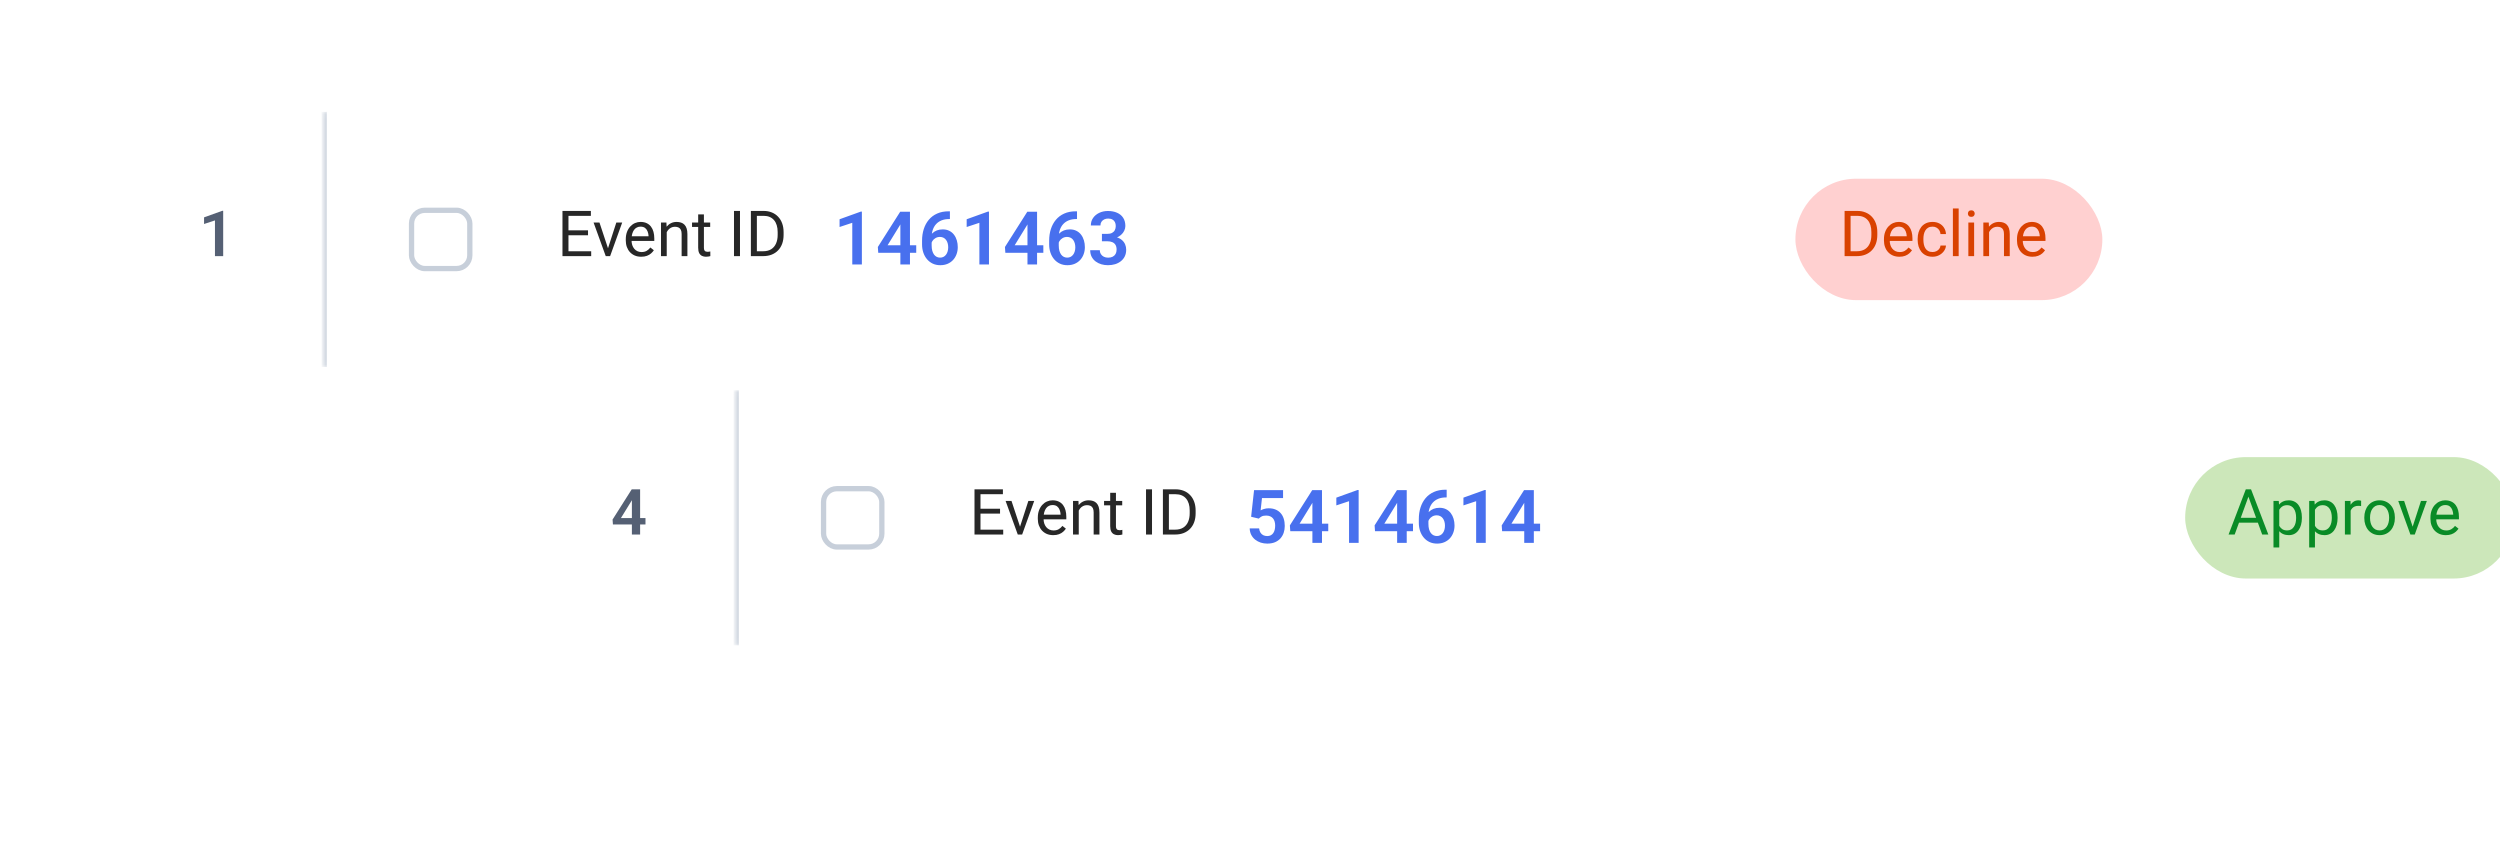 <svg width="449" height="155" viewBox="0 0 449 155" fill="none" xmlns="http://www.w3.org/2000/svg">
<g filter="url(#filter0_d_286_12539)">
<g clip-path="url(#clip0_286_12539)">
<rect width="38.021" height="46.542" transform="translate(20.195 19.729)" fill="white"/>
<path d="M40.083 37.861V46H38.606V39.584L36.649 40.23V39.037L39.916 37.861H40.083Z" fill="#556074"/>
<mask id="path-3-inside-1_286_12539" fill="white">
<path d="M58.215 20.083H392.803V65.916H58.215V20.083Z"/>
</mask>
<path d="M58.215 20.083H392.803V65.916H58.215V20.083Z" fill="white"/>
<rect x="73.913" y="37.767" width="10.465" height="10.465" rx="2.378" fill="white"/>
<rect x="73.913" y="37.767" width="10.465" height="10.465" rx="2.378" stroke="#C7CFDA" stroke-width="0.951"/>
<path d="M106.177 45.125V46H101.879V45.125H106.177ZM102.096 37.883V46H101.02V37.883H102.096ZM105.608 41.373V42.248H101.879V41.373H105.608ZM106.121 37.883V38.764H101.879V37.883H106.121ZM109.042 45.069L110.692 39.968H111.746L109.577 46H108.886L109.042 45.069ZM107.665 39.968L109.365 45.097L109.482 46H108.791L106.606 39.968H107.665ZM115.163 46.111C114.743 46.111 114.362 46.041 114.02 45.9C113.682 45.755 113.39 45.552 113.145 45.292C112.903 45.032 112.718 44.723 112.587 44.367C112.457 44.01 112.392 43.62 112.392 43.196V42.962C112.392 42.471 112.465 42.035 112.61 41.652C112.755 41.265 112.952 40.938 113.201 40.671C113.45 40.403 113.732 40.201 114.048 40.063C114.364 39.926 114.691 39.857 115.029 39.857C115.46 39.857 115.832 39.931 116.144 40.08C116.46 40.228 116.718 40.437 116.919 40.704C117.12 40.968 117.268 41.28 117.365 41.641C117.462 41.997 117.51 42.388 117.51 42.811V43.274H113.006V42.432H116.479V42.354C116.464 42.087 116.408 41.827 116.311 41.574C116.218 41.321 116.07 41.113 115.865 40.949C115.661 40.786 115.382 40.704 115.029 40.704C114.795 40.704 114.579 40.754 114.383 40.855C114.186 40.951 114.016 41.096 113.875 41.289C113.734 41.483 113.624 41.719 113.546 41.997C113.468 42.276 113.429 42.598 113.429 42.962V43.196C113.429 43.482 113.468 43.752 113.546 44.004C113.628 44.253 113.745 44.473 113.898 44.662C114.054 44.852 114.241 45 114.461 45.108C114.684 45.216 114.936 45.27 115.219 45.27C115.583 45.27 115.891 45.195 116.144 45.047C116.397 44.898 116.618 44.699 116.807 44.45L117.432 44.946C117.302 45.143 117.136 45.331 116.936 45.509C116.735 45.688 116.488 45.833 116.194 45.944C115.904 46.056 115.561 46.111 115.163 46.111ZM119.745 41.256V46H118.714V39.968H119.69L119.745 41.256ZM119.5 42.756L119.071 42.739C119.074 42.326 119.136 41.945 119.255 41.596C119.374 41.243 119.541 40.936 119.756 40.676C119.972 40.416 120.228 40.215 120.526 40.074C120.827 39.929 121.159 39.857 121.524 39.857C121.821 39.857 122.088 39.898 122.326 39.979C122.564 40.057 122.767 40.184 122.934 40.358C123.105 40.533 123.235 40.76 123.324 41.039C123.413 41.314 123.458 41.65 123.458 42.048V46H122.421V42.036C122.421 41.721 122.375 41.468 122.282 41.278C122.189 41.085 122.053 40.946 121.875 40.86C121.696 40.771 121.477 40.726 121.217 40.726C120.961 40.726 120.726 40.78 120.515 40.888C120.306 40.996 120.126 41.145 119.974 41.334C119.825 41.524 119.708 41.741 119.623 41.986C119.541 42.228 119.5 42.484 119.5 42.756ZM127.55 39.968V40.76H124.289V39.968H127.55ZM125.392 38.502H126.424V44.506C126.424 44.71 126.455 44.865 126.518 44.969C126.582 45.073 126.663 45.142 126.764 45.175C126.864 45.208 126.972 45.225 127.087 45.225C127.172 45.225 127.262 45.218 127.355 45.203C127.451 45.184 127.524 45.169 127.572 45.158L127.578 46C127.496 46.026 127.388 46.05 127.254 46.072C127.124 46.099 126.966 46.111 126.78 46.111C126.528 46.111 126.295 46.061 126.084 45.961C125.872 45.861 125.703 45.693 125.576 45.459C125.454 45.221 125.392 44.902 125.392 44.5V38.502ZM132.901 37.883V46H131.825V37.883H132.901ZM137.054 46H135.36L135.371 45.125H137.054C137.634 45.125 138.117 45.004 138.504 44.762C138.89 44.517 139.18 44.175 139.373 43.737C139.57 43.294 139.669 42.778 139.669 42.187V41.691C139.669 41.226 139.613 40.814 139.502 40.453C139.39 40.089 139.227 39.782 139.011 39.533C138.795 39.281 138.532 39.089 138.219 38.959C137.911 38.829 137.556 38.764 137.155 38.764H135.326V37.883H137.155C137.686 37.883 138.171 37.973 138.61 38.151C139.048 38.326 139.425 38.58 139.741 38.915C140.061 39.245 140.306 39.647 140.477 40.119C140.648 40.587 140.734 41.115 140.734 41.702V42.187C140.734 42.774 140.648 43.304 140.477 43.776C140.306 44.244 140.059 44.644 139.736 44.974C139.416 45.305 139.03 45.56 138.576 45.738C138.127 45.913 137.619 46 137.054 46ZM135.934 37.883V46H134.858V37.883H135.934Z" fill="#272727"/>
<path d="M154.793 38.005V47.5H153.069V40.014L150.787 40.769V39.377L154.598 38.005H154.793ZM164.555 44.047V45.399H157.733L157.661 44.359L161.674 38.031H163.046L161.563 40.548L159.411 44.047H164.555ZM163.43 38.031V47.5H161.706V38.031H163.43ZM170.369 37.953H170.603V39.338H170.493C169.968 39.338 169.506 39.418 169.108 39.578C168.713 39.739 168.383 39.964 168.119 40.255C167.859 40.541 167.662 40.881 167.527 41.276C167.393 41.666 167.325 42.093 167.325 42.557V44.092C167.325 44.452 167.362 44.769 167.436 45.042C167.514 45.31 167.62 45.538 167.755 45.724C167.893 45.907 168.054 46.043 168.236 46.134C168.422 46.225 168.626 46.271 168.847 46.271C169.068 46.271 169.268 46.225 169.446 46.134C169.623 46.043 169.775 45.915 169.901 45.751C170.031 45.581 170.129 45.384 170.194 45.159C170.263 44.933 170.298 44.686 170.298 44.417C170.298 44.153 170.265 43.908 170.2 43.682C170.135 43.457 170.04 43.26 169.914 43.09C169.788 42.917 169.632 42.785 169.446 42.694C169.264 42.598 169.055 42.551 168.821 42.551C168.518 42.551 168.247 42.622 168.008 42.765C167.77 42.904 167.581 43.086 167.443 43.312C167.304 43.537 167.228 43.776 167.215 44.027L166.636 43.741C166.658 43.372 166.736 43.034 166.87 42.726C167.009 42.419 167.193 42.15 167.423 41.92C167.657 41.69 167.933 41.512 168.249 41.386C168.57 41.261 168.925 41.198 169.316 41.198C169.767 41.198 170.161 41.285 170.499 41.458C170.837 41.627 171.117 41.859 171.338 42.154C171.564 42.449 171.733 42.789 171.846 43.175C171.958 43.557 172.015 43.96 172.015 44.385C172.015 44.84 171.941 45.265 171.794 45.66C171.65 46.054 171.442 46.399 171.169 46.694C170.896 46.988 170.566 47.218 170.181 47.383C169.795 47.548 169.361 47.63 168.88 47.63C168.373 47.63 167.917 47.535 167.514 47.344C167.115 47.153 166.773 46.889 166.487 46.55C166.2 46.212 165.981 45.818 165.83 45.367C165.678 44.916 165.602 44.428 165.602 43.904V43.214C165.602 42.473 165.704 41.783 165.908 41.146C166.111 40.508 166.413 39.951 166.812 39.474C167.215 38.993 167.714 38.62 168.308 38.356C168.902 38.087 169.589 37.953 170.369 37.953ZM177.621 38.005V47.5H175.897V40.014L173.615 40.769V39.377L177.426 38.005H177.621ZM187.383 44.047V45.399H180.56L180.489 44.359L184.502 38.031H185.874L184.391 40.548L182.238 44.047H187.383ZM186.258 38.031V47.5H184.534V38.031H186.258ZM193.197 37.953H193.431V39.338H193.321C192.796 39.338 192.334 39.418 191.935 39.578C191.541 39.739 191.211 39.964 190.947 40.255C190.687 40.541 190.489 40.881 190.355 41.276C190.221 41.666 190.153 42.093 190.153 42.557V44.092C190.153 44.452 190.19 44.769 190.264 45.042C190.342 45.31 190.448 45.538 190.583 45.724C190.721 45.907 190.882 46.043 191.064 46.134C191.25 46.225 191.454 46.271 191.675 46.271C191.896 46.271 192.096 46.225 192.274 46.134C192.451 46.043 192.603 45.915 192.729 45.751C192.859 45.581 192.957 45.384 193.022 45.159C193.091 44.933 193.126 44.686 193.126 44.417C193.126 44.153 193.093 43.908 193.028 43.682C192.963 43.457 192.868 43.26 192.742 43.09C192.616 42.917 192.46 42.785 192.274 42.694C192.092 42.598 191.883 42.551 191.649 42.551C191.346 42.551 191.075 42.622 190.836 42.765C190.598 42.904 190.409 43.086 190.27 43.312C190.132 43.537 190.056 43.776 190.043 44.027L189.464 43.741C189.486 43.372 189.564 43.034 189.698 42.726C189.837 42.419 190.021 42.15 190.251 41.92C190.485 41.69 190.76 41.512 191.077 41.386C191.398 41.261 191.753 41.198 192.144 41.198C192.594 41.198 192.989 41.285 193.327 41.458C193.665 41.627 193.945 41.859 194.166 42.154C194.392 42.449 194.561 42.789 194.673 43.175C194.786 43.557 194.843 43.96 194.843 44.385C194.843 44.84 194.769 45.265 194.621 45.66C194.478 46.054 194.27 46.399 193.997 46.694C193.724 46.988 193.394 47.218 193.009 47.383C192.623 47.548 192.189 47.63 191.708 47.63C191.201 47.63 190.745 47.535 190.342 47.344C189.943 47.153 189.601 46.889 189.314 46.55C189.028 46.212 188.809 45.818 188.658 45.367C188.506 44.916 188.43 44.428 188.43 43.904V43.214C188.43 42.473 188.532 41.783 188.736 41.146C188.939 40.508 189.241 39.951 189.64 39.474C190.043 38.993 190.541 38.62 191.135 38.356C191.729 38.087 192.417 37.953 193.197 37.953ZM197.906 42.004H198.875C199.217 42.004 199.499 41.946 199.72 41.829C199.946 41.707 200.113 41.543 200.221 41.334C200.334 41.122 200.39 40.877 200.39 40.6C200.39 40.326 200.34 40.09 200.241 39.891C200.141 39.687 199.989 39.531 199.785 39.422C199.586 39.31 199.33 39.253 199.018 39.253C198.766 39.253 198.535 39.303 198.322 39.403C198.114 39.503 197.947 39.646 197.821 39.832C197.7 40.014 197.639 40.233 197.639 40.489H195.916C195.916 39.977 196.05 39.529 196.319 39.143C196.592 38.752 196.961 38.447 197.425 38.226C197.888 38.005 198.407 37.894 198.979 37.894C199.603 37.894 200.15 37.998 200.618 38.206C201.09 38.41 201.457 38.711 201.717 39.11C201.981 39.509 202.114 40.003 202.114 40.593C202.114 40.875 202.046 41.157 201.912 41.439C201.782 41.716 201.589 41.968 201.333 42.193C201.082 42.414 200.772 42.594 200.403 42.733C200.039 42.867 199.621 42.934 199.148 42.934H197.906V42.004ZM197.906 43.331V42.414H199.148C199.681 42.414 200.143 42.477 200.533 42.603C200.928 42.724 201.253 42.898 201.509 43.123C201.765 43.344 201.953 43.602 202.075 43.897C202.2 44.192 202.263 44.508 202.263 44.846C202.263 45.289 202.181 45.683 202.016 46.03C201.851 46.373 201.619 46.663 201.32 46.902C201.025 47.14 200.679 47.322 200.28 47.448C199.881 47.569 199.449 47.63 198.985 47.63C198.582 47.63 198.19 47.576 197.808 47.468C197.431 47.355 197.091 47.188 196.787 46.967C196.484 46.741 196.243 46.459 196.065 46.121C195.888 45.779 195.799 45.382 195.799 44.931H197.522C197.522 45.191 197.585 45.423 197.711 45.627C197.841 45.831 198.019 45.991 198.244 46.108C198.474 46.221 198.732 46.277 199.018 46.277C199.334 46.277 199.605 46.221 199.831 46.108C200.061 45.991 200.236 45.826 200.358 45.614C200.479 45.397 200.54 45.139 200.54 44.84C200.54 44.484 200.473 44.196 200.338 43.975C200.204 43.754 200.011 43.591 199.759 43.487C199.512 43.383 199.217 43.331 198.875 43.331H197.906Z" fill="#4870EE"/>
<rect x="322.457" y="32.097" width="55.125" height="21.806" rx="10.903" fill="#FFD0D0"/>
<path d="M333.485 46H331.791L331.802 45.125H333.485C334.065 45.125 334.548 45.004 334.935 44.762C335.321 44.517 335.611 44.175 335.804 43.737C336.001 43.294 336.1 42.778 336.1 42.187V41.691C336.1 41.226 336.044 40.814 335.933 40.453C335.821 40.089 335.658 39.782 335.442 39.533C335.227 39.281 334.963 39.089 334.651 38.959C334.342 38.829 333.987 38.764 333.586 38.764H331.757V37.883H333.586C334.117 37.883 334.602 37.973 335.041 38.151C335.479 38.326 335.856 38.58 336.172 38.915C336.492 39.245 336.737 39.647 336.908 40.119C337.079 40.587 337.165 41.115 337.165 41.702V42.187C337.165 42.774 337.079 43.304 336.908 43.776C336.737 44.244 336.49 44.644 336.167 44.974C335.847 45.305 335.461 45.56 335.007 45.738C334.558 45.913 334.05 46 333.485 46ZM332.365 37.883V46H331.289V37.883H332.365ZM341.128 46.111C340.708 46.111 340.327 46.041 339.985 45.9C339.647 45.755 339.355 45.552 339.11 45.292C338.869 45.032 338.683 44.723 338.553 44.367C338.423 44.01 338.358 43.62 338.358 43.196V42.962C338.358 42.471 338.43 42.035 338.575 41.652C338.72 41.265 338.917 40.938 339.166 40.671C339.415 40.403 339.697 40.201 340.013 40.063C340.329 39.926 340.656 39.857 340.994 39.857C341.426 39.857 341.797 39.931 342.109 40.08C342.425 40.228 342.684 40.437 342.884 40.704C343.085 40.968 343.234 41.28 343.33 41.641C343.427 41.997 343.475 42.388 343.475 42.811V43.274H338.971V42.432H342.444V42.354C342.429 42.087 342.373 41.827 342.277 41.574C342.184 41.321 342.035 41.113 341.831 40.949C341.626 40.786 341.347 40.704 340.994 40.704C340.76 40.704 340.545 40.754 340.348 40.855C340.151 40.951 339.982 41.096 339.84 41.289C339.699 41.483 339.59 41.719 339.512 41.997C339.434 42.276 339.394 42.598 339.394 42.962V43.196C339.394 43.482 339.434 43.752 339.512 44.004C339.593 44.253 339.71 44.473 339.863 44.662C340.019 44.852 340.207 45 340.426 45.108C340.649 45.216 340.901 45.27 341.184 45.27C341.548 45.27 341.857 45.195 342.109 45.047C342.362 44.898 342.583 44.699 342.773 44.45L343.397 44.946C343.267 45.143 343.102 45.331 342.901 45.509C342.7 45.688 342.453 45.833 342.159 45.944C341.87 46.056 341.526 46.111 341.128 46.111ZM347.093 45.264C347.338 45.264 347.565 45.214 347.773 45.114C347.981 45.013 348.152 44.876 348.286 44.701C348.42 44.523 348.496 44.32 348.515 44.093H349.496C349.477 44.45 349.356 44.783 349.133 45.091C348.914 45.396 348.626 45.643 348.269 45.833C347.912 46.019 347.52 46.111 347.093 46.111C346.64 46.111 346.244 46.032 345.906 45.872C345.571 45.712 345.292 45.493 345.069 45.214C344.85 44.935 344.685 44.616 344.573 44.255C344.466 43.891 344.412 43.506 344.412 43.101V42.867C344.412 42.462 344.466 42.079 344.573 41.719C344.685 41.355 344.85 41.033 345.069 40.754C345.292 40.476 345.571 40.256 345.906 40.096C346.244 39.937 346.64 39.857 347.093 39.857C347.565 39.857 347.978 39.953 348.331 40.147C348.684 40.336 348.96 40.596 349.161 40.927C349.366 41.254 349.477 41.626 349.496 42.042H348.515C348.496 41.793 348.425 41.568 348.303 41.367C348.184 41.167 348.02 41.007 347.812 40.888C347.608 40.766 347.368 40.704 347.093 40.704C346.777 40.704 346.511 40.767 346.296 40.894C346.084 41.016 345.915 41.184 345.789 41.395C345.666 41.603 345.577 41.836 345.521 42.092C345.469 42.345 345.443 42.603 345.443 42.867V43.101C345.443 43.365 345.469 43.625 345.521 43.882C345.573 44.138 345.66 44.37 345.783 44.578C345.909 44.787 346.078 44.954 346.29 45.08C346.506 45.203 346.773 45.264 347.093 45.264ZM351.776 37.437V46H350.739V37.437H351.776ZM354.552 39.968V46H353.515V39.968H354.552ZM353.437 38.368C353.437 38.201 353.487 38.06 353.587 37.945C353.691 37.83 353.844 37.772 354.045 37.772C354.241 37.772 354.392 37.83 354.496 37.945C354.604 38.06 354.658 38.201 354.658 38.368C354.658 38.528 354.604 38.666 354.496 38.781C354.392 38.892 354.241 38.948 354.045 38.948C353.844 38.948 353.691 38.892 353.587 38.781C353.487 38.666 353.437 38.528 353.437 38.368ZM357.239 41.256V46H356.207V39.968H357.183L357.239 41.256ZM356.993 42.756L356.564 42.739C356.568 42.326 356.629 41.945 356.748 41.596C356.867 41.243 357.034 40.936 357.25 40.676C357.465 40.416 357.722 40.215 358.019 40.074C358.32 39.929 358.653 39.857 359.017 39.857C359.314 39.857 359.582 39.898 359.82 39.979C360.058 40.057 360.26 40.184 360.427 40.358C360.598 40.533 360.728 40.76 360.818 41.039C360.907 41.314 360.951 41.65 360.951 42.048V46H359.915V42.036C359.915 41.721 359.868 41.468 359.775 41.278C359.682 41.085 359.547 40.946 359.368 40.86C359.19 40.771 358.971 40.726 358.71 40.726C358.454 40.726 358.22 40.78 358.008 40.888C357.8 40.996 357.62 41.145 357.467 41.334C357.319 41.524 357.202 41.741 357.116 41.986C357.034 42.228 356.993 42.484 356.993 42.756ZM365.021 46.111C364.601 46.111 364.22 46.041 363.878 45.9C363.54 45.755 363.248 45.552 363.003 45.292C362.761 45.032 362.575 44.723 362.445 44.367C362.315 44.01 362.25 43.62 362.25 43.196V42.962C362.25 42.471 362.323 42.035 362.468 41.652C362.613 41.265 362.81 40.938 363.059 40.671C363.308 40.403 363.59 40.201 363.906 40.063C364.222 39.926 364.549 39.857 364.887 39.857C365.318 39.857 365.69 39.931 366.002 40.08C366.318 40.228 366.576 40.437 366.777 40.704C366.978 40.968 367.126 41.28 367.223 41.641C367.319 41.997 367.368 42.388 367.368 42.811V43.274H362.864V42.432H366.336V42.354C366.322 42.087 366.266 41.827 366.169 41.574C366.076 41.321 365.928 41.113 365.723 40.949C365.519 40.786 365.24 40.704 364.887 40.704C364.653 40.704 364.437 40.754 364.24 40.855C364.043 40.951 363.874 41.096 363.733 41.289C363.592 41.483 363.482 41.719 363.404 41.997C363.326 42.276 363.287 42.598 363.287 42.962V43.196C363.287 43.482 363.326 43.752 363.404 44.004C363.486 44.253 363.603 44.473 363.755 44.662C363.912 44.852 364.099 45 364.318 45.108C364.541 45.216 364.794 45.27 365.077 45.27C365.441 45.27 365.749 45.195 366.002 45.047C366.255 44.898 366.476 44.699 366.665 44.45L367.29 44.946C367.16 45.143 366.994 45.331 366.794 45.509C366.593 45.688 366.346 45.833 366.052 45.944C365.762 46.056 365.419 46.111 365.021 46.111Z" fill="#D94100"/>
<path d="M58.215 20.083H392.803H58.215ZM392.803 65.916H58.215H392.803ZM57.739 65.916V20.083H58.691V65.916H57.739ZM392.803 20.083V65.916V20.083Z" fill="#C7CFDA" mask="url(#path-3-inside-1_286_12539)"/>
</g>
<g clip-path="url(#clip1_286_12539)">
<rect width="38.021" height="46.542" transform="translate(94.195 69.729)" fill="white"/>
<path d="M115.928 93.04V94.199H110.081L110.019 93.308L113.459 87.883H114.635L113.364 90.041L111.519 93.04H115.928ZM114.964 87.883V96H113.487V87.883H114.964Z" fill="#556074"/>
<mask id="path-12-inside-2_286_12539" fill="white">
<path d="M132.215 70.083H466.803V115.917H132.215V70.083Z"/>
</mask>
<path d="M132.215 70.083H466.803V115.917H132.215V70.083Z" fill="white"/>
<rect x="147.913" y="87.767" width="10.465" height="10.465" rx="2.378" fill="white"/>
<rect x="147.913" y="87.767" width="10.465" height="10.465" rx="2.378" stroke="#C7CFDA" stroke-width="0.951"/>
<path d="M180.177 95.125V96H175.879V95.125H180.177ZM176.096 87.883V96H175.02V87.883H176.096ZM179.608 91.373V92.248H175.879V91.373H179.608ZM180.121 87.883V88.764H175.879V87.883H180.121ZM183.042 95.069L184.692 89.968H185.746L183.577 96H182.886L183.042 95.069ZM181.665 89.968L183.365 95.097L183.482 96H182.791L180.606 89.968H181.665ZM189.163 96.112C188.743 96.112 188.362 96.041 188.02 95.9C187.682 95.755 187.39 95.552 187.145 95.292C186.903 95.032 186.718 94.723 186.587 94.367C186.457 94.01 186.392 93.62 186.392 93.196V92.962C186.392 92.471 186.465 92.035 186.61 91.652C186.755 91.265 186.952 90.938 187.201 90.671C187.45 90.403 187.732 90.201 188.048 90.063C188.364 89.926 188.691 89.857 189.029 89.857C189.46 89.857 189.832 89.931 190.144 90.08C190.46 90.228 190.718 90.437 190.919 90.704C191.12 90.968 191.268 91.28 191.365 91.641C191.462 91.997 191.51 92.388 191.51 92.811V93.274H187.006V92.432H190.479V92.354C190.464 92.087 190.408 91.826 190.311 91.574C190.218 91.321 190.07 91.113 189.865 90.949C189.661 90.786 189.382 90.704 189.029 90.704C188.795 90.704 188.579 90.754 188.383 90.855C188.186 90.951 188.016 91.096 187.875 91.29C187.734 91.483 187.624 91.719 187.546 91.997C187.468 92.276 187.429 92.598 187.429 92.962V93.196C187.429 93.482 187.468 93.752 187.546 94.004C187.628 94.253 187.745 94.473 187.898 94.662C188.054 94.852 188.241 95 188.461 95.108C188.684 95.216 188.936 95.27 189.219 95.27C189.583 95.27 189.891 95.195 190.144 95.047C190.397 94.898 190.618 94.699 190.807 94.45L191.432 94.946C191.302 95.143 191.136 95.331 190.936 95.509C190.735 95.688 190.488 95.833 190.194 95.944C189.904 96.056 189.561 96.112 189.163 96.112ZM193.745 91.256V96H192.714V89.968H193.69L193.745 91.256ZM193.5 92.756L193.071 92.739C193.074 92.326 193.136 91.945 193.255 91.596C193.374 91.243 193.541 90.936 193.756 90.676C193.972 90.416 194.228 90.215 194.526 90.074C194.827 89.929 195.159 89.857 195.524 89.857C195.821 89.857 196.088 89.898 196.326 89.979C196.564 90.058 196.767 90.184 196.934 90.359C197.105 90.533 197.235 90.76 197.324 91.039C197.413 91.314 197.458 91.65 197.458 92.048V96H196.421V92.037C196.421 91.721 196.375 91.468 196.282 91.278C196.189 91.085 196.053 90.946 195.875 90.86C195.696 90.771 195.477 90.726 195.217 90.726C194.961 90.726 194.726 90.78 194.515 90.888C194.306 90.996 194.126 91.144 193.974 91.334C193.825 91.524 193.708 91.741 193.623 91.986C193.541 92.228 193.5 92.484 193.5 92.756ZM201.55 89.968V90.76H198.289V89.968H201.55ZM199.392 88.502H200.424V94.506C200.424 94.71 200.455 94.865 200.518 94.969C200.582 95.073 200.663 95.141 200.764 95.175C200.864 95.208 200.972 95.225 201.087 95.225C201.172 95.225 201.262 95.218 201.355 95.203C201.451 95.184 201.524 95.169 201.572 95.158L201.578 96C201.496 96.026 201.388 96.05 201.254 96.073C201.124 96.099 200.966 96.112 200.78 96.112C200.528 96.112 200.295 96.061 200.084 95.961C199.872 95.861 199.703 95.693 199.576 95.459C199.454 95.221 199.392 94.902 199.392 94.5V88.502ZM206.901 87.883V96H205.825V87.883H206.901ZM211.054 96H209.36L209.371 95.125H211.054C211.634 95.125 212.117 95.004 212.504 94.762C212.89 94.517 213.18 94.175 213.373 93.737C213.57 93.294 213.669 92.778 213.669 92.187V91.691C213.669 91.226 213.613 90.814 213.502 90.453C213.39 90.089 213.227 89.782 213.011 89.534C212.795 89.281 212.532 89.089 212.219 88.959C211.911 88.829 211.556 88.764 211.155 88.764H209.326V87.883H211.155C211.686 87.883 212.171 87.973 212.61 88.151C213.048 88.326 213.425 88.58 213.741 88.915C214.061 89.246 214.306 89.647 214.477 90.119C214.648 90.587 214.734 91.115 214.734 91.702V92.187C214.734 92.774 214.648 93.304 214.477 93.776C214.306 94.244 214.059 94.644 213.736 94.974C213.416 95.305 213.03 95.56 212.576 95.738C212.127 95.913 211.619 96 211.054 96ZM209.934 87.883V96H208.858V87.883H209.934Z" fill="#272727"/>
<path d="M226.074 93.142L224.702 92.811L225.229 88.031H230.438V89.455H226.653L226.406 91.666C226.54 91.584 226.736 91.501 226.991 91.419C227.252 91.332 227.544 91.289 227.869 91.289C228.32 91.289 228.724 91.363 229.079 91.51C229.435 91.653 229.736 91.861 229.983 92.135C230.235 92.408 230.423 92.742 230.549 93.136C230.679 93.526 230.744 93.969 230.744 94.463C230.744 94.896 230.679 95.304 230.549 95.686C230.423 96.063 230.23 96.399 229.97 96.694C229.71 96.984 229.383 97.214 228.988 97.383C228.593 97.548 228.13 97.63 227.596 97.63C227.193 97.63 226.805 97.572 226.432 97.454C226.064 97.333 225.732 97.157 225.437 96.928C225.142 96.694 224.906 96.407 224.728 96.069C224.555 95.731 224.459 95.343 224.442 94.905H226.139C226.17 95.195 226.248 95.443 226.374 95.647C226.499 95.85 226.664 96.006 226.868 96.115C227.076 96.223 227.317 96.277 227.59 96.277C227.837 96.277 228.049 96.232 228.227 96.141C228.409 96.045 228.559 95.913 228.676 95.744C228.793 95.575 228.88 95.376 228.936 95.146C228.992 94.916 229.021 94.664 229.021 94.391C229.021 94.127 228.988 93.886 228.923 93.669C228.858 93.448 228.758 93.257 228.624 93.097C228.489 92.937 228.32 92.813 228.117 92.726C227.917 92.64 227.683 92.596 227.414 92.596C227.054 92.596 226.777 92.65 226.582 92.759C226.391 92.867 226.222 92.995 226.074 93.142ZM238.555 94.046V95.399H231.733L231.661 94.359L235.674 88.031H237.046L235.563 90.548L233.411 94.046H238.555ZM237.43 88.031V97.5H235.706V88.031H237.43ZM244.012 88.005V97.5H242.288V90.014L240.005 90.769V89.377L243.816 88.005H244.012ZM253.774 94.046V95.399H246.951L246.88 94.359L250.892 88.031H252.265L250.782 90.548L248.629 94.046H253.774ZM252.648 88.031V97.5H250.925V88.031H252.648ZM259.588 87.953H259.822V89.338H259.711C259.187 89.338 258.725 89.418 258.326 89.579C257.932 89.739 257.602 89.964 257.338 90.255C257.077 90.541 256.88 90.881 256.746 91.276C256.611 91.666 256.544 92.093 256.544 92.557V94.092C256.544 94.452 256.581 94.769 256.655 95.042C256.733 95.31 256.839 95.538 256.973 95.725C257.112 95.907 257.273 96.043 257.455 96.134C257.641 96.225 257.845 96.271 258.066 96.271C258.287 96.271 258.487 96.225 258.664 96.134C258.842 96.043 258.994 95.915 259.12 95.751C259.25 95.581 259.347 95.384 259.412 95.159C259.482 94.933 259.516 94.686 259.516 94.417C259.516 94.153 259.484 93.908 259.419 93.682C259.354 93.457 259.258 93.26 259.133 93.091C259.007 92.917 258.851 92.785 258.664 92.694C258.482 92.598 258.274 92.551 258.04 92.551C257.736 92.551 257.465 92.622 257.227 92.765C256.989 92.904 256.8 93.086 256.661 93.312C256.522 93.537 256.447 93.776 256.434 94.027L255.855 93.741C255.876 93.372 255.954 93.034 256.089 92.726C256.228 92.418 256.412 92.15 256.642 91.92C256.876 91.69 257.151 91.512 257.468 91.386C257.788 91.261 258.144 91.198 258.534 91.198C258.985 91.198 259.38 91.285 259.718 91.458C260.056 91.627 260.336 91.859 260.557 92.154C260.782 92.449 260.951 92.789 261.064 93.175C261.177 93.557 261.233 93.96 261.233 94.385C261.233 94.84 261.16 95.265 261.012 95.659C260.869 96.054 260.661 96.399 260.388 96.694C260.115 96.988 259.785 97.218 259.399 97.383C259.013 97.548 258.58 97.63 258.098 97.63C257.591 97.63 257.136 97.535 256.733 97.344C256.334 97.153 255.991 96.889 255.705 96.55C255.419 96.212 255.2 95.818 255.048 95.367C254.897 94.916 254.821 94.428 254.821 93.903V93.214C254.821 92.473 254.923 91.783 255.126 91.146C255.33 90.508 255.631 89.951 256.03 89.475C256.434 88.993 256.932 88.62 257.526 88.356C258.12 88.087 258.807 87.953 259.588 87.953ZM266.839 88.005V97.5H265.116V90.014L262.833 90.769V89.377L266.644 88.005H266.839ZM276.601 94.046V95.399H269.779L269.708 94.359L273.72 88.031H275.093L273.61 90.548L271.457 94.046H276.601ZM275.476 88.031V97.5H273.753V88.031H275.476Z" fill="#4870EE"/>
<rect x="392.457" y="82.097" width="59.125" height="21.806" rx="10.903" fill="#CCE7BA"/>
<path d="M404.036 88.603L401.349 96H400.251L403.345 87.883H404.053L404.036 88.603ZM406.288 96L403.596 88.603L403.579 87.883H404.287L407.392 96H406.288ZM406.149 92.995V93.876H401.589V92.995H406.149ZM409.354 91.128V98.319H408.317V89.968H409.265L409.354 91.128ZM413.418 92.934V93.051C413.418 93.49 413.366 93.897 413.262 94.272C413.158 94.644 413.006 94.967 412.805 95.242C412.608 95.517 412.364 95.731 412.075 95.883C411.785 96.035 411.452 96.112 411.077 96.112C410.694 96.112 410.356 96.048 410.062 95.922C409.769 95.796 409.52 95.612 409.315 95.37C409.111 95.129 408.947 94.839 408.825 94.5C408.706 94.162 408.624 93.781 408.579 93.358V92.733C408.624 92.287 408.708 91.888 408.83 91.535C408.953 91.182 409.114 90.881 409.315 90.632C409.52 90.379 409.767 90.188 410.057 90.058C410.346 89.924 410.681 89.857 411.06 89.857C411.439 89.857 411.775 89.931 412.069 90.08C412.363 90.225 412.61 90.433 412.81 90.704C413.011 90.975 413.162 91.301 413.262 91.68C413.366 92.055 413.418 92.473 413.418 92.934ZM412.381 93.051V92.934C412.381 92.633 412.35 92.35 412.286 92.087C412.223 91.819 412.125 91.585 411.991 91.384C411.861 91.18 411.694 91.02 411.489 90.905C411.285 90.786 411.041 90.726 410.759 90.726C410.499 90.726 410.272 90.771 410.079 90.86C409.889 90.949 409.728 91.07 409.594 91.223C409.46 91.371 409.35 91.542 409.265 91.735C409.183 91.925 409.122 92.122 409.081 92.326V93.77C409.155 94.03 409.259 94.276 409.393 94.506C409.527 94.733 409.705 94.917 409.928 95.058C410.151 95.195 410.432 95.264 410.77 95.264C411.049 95.264 411.289 95.207 411.489 95.091C411.694 94.972 411.861 94.811 411.991 94.606C412.125 94.402 412.223 94.168 412.286 93.904C412.35 93.636 412.381 93.352 412.381 93.051ZM415.765 91.128V98.319H414.728V89.968H415.676L415.765 91.128ZM419.829 92.934V93.051C419.829 93.49 419.777 93.897 419.673 94.272C419.569 94.644 419.416 94.967 419.216 95.242C419.019 95.517 418.775 95.731 418.485 95.883C418.195 96.035 417.863 96.112 417.488 96.112C417.105 96.112 416.767 96.048 416.473 95.922C416.179 95.796 415.93 95.612 415.726 95.37C415.522 95.129 415.358 94.839 415.235 94.5C415.116 94.162 415.035 93.781 414.99 93.358V92.733C415.035 92.287 415.118 91.888 415.241 91.535C415.364 91.182 415.525 90.881 415.726 90.632C415.93 90.379 416.177 90.188 416.467 90.058C416.757 89.924 417.092 89.857 417.471 89.857C417.85 89.857 418.186 89.931 418.48 90.08C418.773 90.225 419.021 90.433 419.221 90.704C419.422 90.975 419.572 91.301 419.673 91.68C419.777 92.055 419.829 92.473 419.829 92.934ZM418.792 93.051V92.934C418.792 92.633 418.76 92.35 418.697 92.087C418.634 91.819 418.536 91.585 418.402 91.384C418.272 91.18 418.104 91.02 417.9 90.905C417.696 90.786 417.452 90.726 417.17 90.726C416.91 90.726 416.683 90.771 416.49 90.86C416.3 90.949 416.138 91.07 416.005 91.223C415.871 91.371 415.761 91.542 415.676 91.735C415.594 91.925 415.533 92.122 415.492 92.326V93.77C415.566 94.03 415.67 94.276 415.804 94.506C415.938 94.733 416.116 94.917 416.339 95.058C416.562 95.195 416.843 95.264 417.181 95.264C417.46 95.264 417.699 95.207 417.9 95.091C418.104 94.972 418.272 94.811 418.402 94.606C418.536 94.402 418.634 94.168 418.697 93.904C418.76 93.636 418.792 93.352 418.792 93.051ZM422.176 90.916V96H421.144V89.968H422.148L422.176 90.916ZM424.06 89.935L424.054 90.894C423.969 90.875 423.887 90.864 423.809 90.86C423.735 90.853 423.649 90.849 423.553 90.849C423.315 90.849 423.105 90.886 422.923 90.961C422.741 91.035 422.586 91.139 422.46 91.273C422.334 91.406 422.233 91.566 422.159 91.752C422.088 91.934 422.042 92.135 422.02 92.354L421.73 92.522C421.73 92.157 421.765 91.815 421.836 91.496C421.91 91.176 422.023 90.894 422.176 90.648C422.328 90.399 422.521 90.206 422.756 90.069C422.993 89.927 423.276 89.857 423.603 89.857C423.677 89.857 423.763 89.866 423.859 89.885C423.956 89.9 424.023 89.916 424.06 89.935ZM424.629 93.051V92.923C424.629 92.488 424.692 92.085 424.818 91.713C424.944 91.338 425.127 91.013 425.364 90.738C425.602 90.459 425.89 90.243 426.228 90.091C426.567 89.935 426.946 89.857 427.366 89.857C427.789 89.857 428.17 89.935 428.508 90.091C428.85 90.243 429.14 90.459 429.378 90.738C429.62 91.013 429.804 91.338 429.93 91.713C430.056 92.085 430.12 92.488 430.12 92.923V93.051C430.12 93.486 430.056 93.889 429.93 94.261C429.804 94.632 429.62 94.958 429.378 95.236C429.14 95.511 428.852 95.727 428.514 95.883C428.18 96.035 427.801 96.112 427.377 96.112C426.953 96.112 426.572 96.035 426.234 95.883C425.896 95.727 425.606 95.511 425.364 95.236C425.127 94.958 424.944 94.632 424.818 94.261C424.692 93.889 424.629 93.486 424.629 93.051ZM425.66 92.923V93.051C425.66 93.352 425.695 93.636 425.766 93.904C425.836 94.168 425.942 94.402 426.084 94.606C426.228 94.811 426.409 94.972 426.624 95.091C426.84 95.207 427.091 95.264 427.377 95.264C427.659 95.264 427.906 95.207 428.118 95.091C428.334 94.972 428.512 94.811 428.653 94.606C428.795 94.402 428.901 94.168 428.971 93.904C429.045 93.636 429.083 93.352 429.083 93.051V92.923C429.083 92.626 429.045 92.345 428.971 92.081C428.901 91.814 428.793 91.578 428.648 91.373C428.507 91.165 428.328 91.001 428.113 90.882C427.901 90.764 427.652 90.704 427.366 90.704C427.083 90.704 426.834 90.764 426.619 90.882C426.407 91.001 426.228 91.165 426.084 91.373C425.942 91.578 425.836 91.814 425.766 92.081C425.695 92.345 425.66 92.626 425.66 92.923ZM433.158 95.069L434.808 89.968H435.861L433.693 96H433.002L433.158 95.069ZM431.781 89.968L433.481 95.097L433.598 96H432.907L430.722 89.968H431.781ZM439.279 96.112C438.859 96.112 438.478 96.041 438.136 95.9C437.798 95.755 437.506 95.552 437.261 95.292C437.019 95.032 436.833 94.723 436.703 94.367C436.573 94.01 436.508 93.62 436.508 93.196V92.962C436.508 92.471 436.58 92.035 436.725 91.652C436.87 91.265 437.067 90.938 437.316 90.671C437.565 90.403 437.848 90.201 438.164 90.063C438.48 89.926 438.807 89.857 439.145 89.857C439.576 89.857 439.948 89.931 440.26 90.08C440.576 90.228 440.834 90.437 441.035 90.704C441.235 90.968 441.384 91.28 441.481 91.641C441.577 91.997 441.625 92.388 441.625 92.811V93.274H437.121V92.432H440.594V92.354C440.579 92.087 440.524 91.826 440.427 91.574C440.334 91.321 440.185 91.113 439.981 90.949C439.777 90.786 439.498 90.704 439.145 90.704C438.911 90.704 438.695 90.754 438.498 90.855C438.301 90.951 438.132 91.096 437.991 91.29C437.85 91.483 437.74 91.719 437.662 91.997C437.584 92.276 437.545 92.598 437.545 92.962V93.196C437.545 93.482 437.584 93.752 437.662 94.004C437.744 94.253 437.861 94.473 438.013 94.662C438.169 94.852 438.357 95 438.576 95.108C438.799 95.216 439.052 95.27 439.334 95.27C439.699 95.27 440.007 95.195 440.26 95.047C440.512 94.898 440.734 94.699 440.923 94.45L441.547 94.946C441.417 95.143 441.252 95.331 441.051 95.509C440.851 95.688 440.603 95.833 440.31 95.944C440.02 96.056 439.676 96.112 439.279 96.112Z" fill="#098B26"/>
<path d="M132.215 70.083H466.803H132.215ZM466.803 115.917H132.215H466.803ZM131.739 115.917V70.083H132.691V115.917H131.739ZM466.803 70.083V115.917V70.083Z" fill="#C7CFDA" mask="url(#path-12-inside-2_286_12539)"/>
</g>
</g>
<defs>
<filter id="filter0_d_286_12539" x="0.665" y="0.665" width="559.671" height="184.671" filterUnits="userSpaceOnUse" color-interpolation-filters="sRGB">
<feFlood flood-opacity="0" result="BackgroundImageFix"/>
<feColorMatrix in="SourceAlpha" type="matrix" values="0 0 0 0 0 0 0 0 0 0 0 0 0 0 0 0 0 0 127 0" result="hardAlpha"/>
<feOffset/>
<feGaussianBlur stdDeviation="9.668"/>
<feComposite in2="hardAlpha" operator="out"/>
<feColorMatrix type="matrix" values="0 0 0 0 0.55 0 0 0 0 0.55 0 0 0 0 0.55 0 0 0 0.14 0"/>
<feBlend mode="normal" in2="BackgroundImageFix" result="effect1_dropShadow_286_12539"/>
<feBlend mode="normal" in="SourceGraphic" in2="effect1_dropShadow_286_12539" result="shape"/>
</filter>
<clipPath id="clip0_286_12539">
<rect x="20" y="20" width="373" height="46" rx="16" fill="white"/>
</clipPath>
<clipPath id="clip1_286_12539">
<rect x="94" y="70" width="373" height="46" rx="16" fill="white"/>
</clipPath>
</defs>
</svg>
